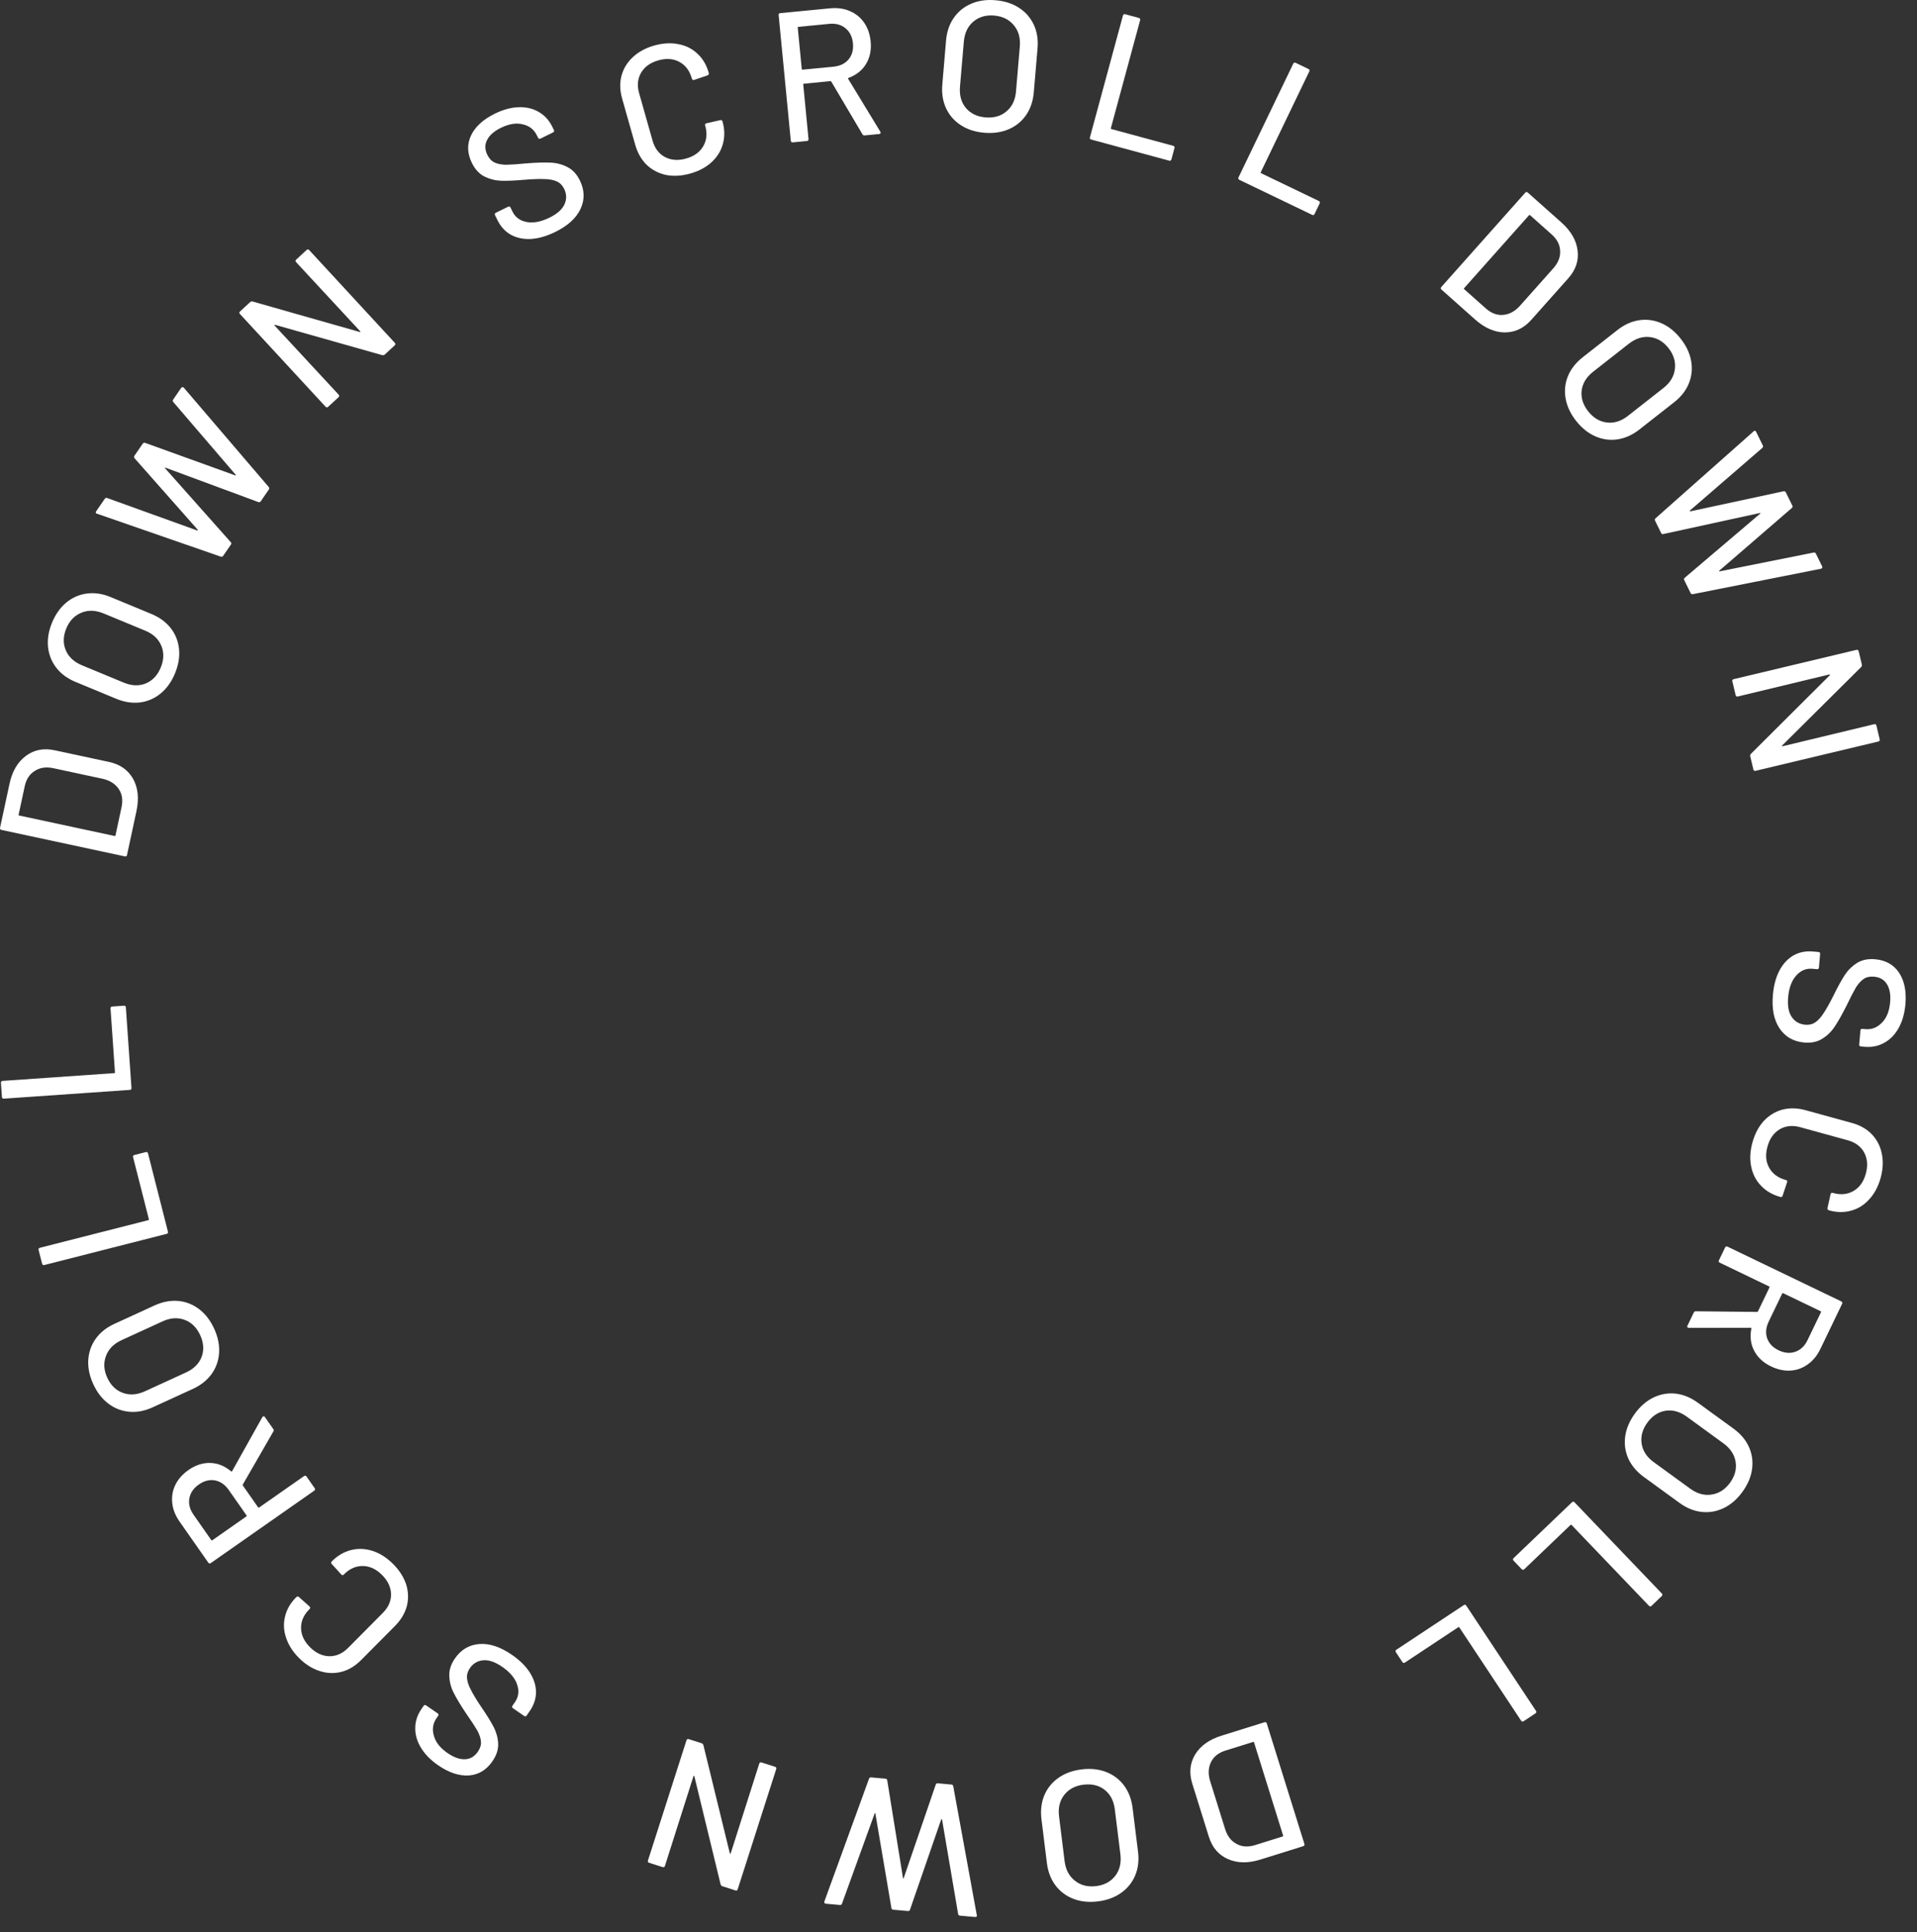 <svg width="124" height="125" viewBox="0 0 124 125" fill="none" xmlns="http://www.w3.org/2000/svg">
<rect x="0" y="0" width="124" height="125" fill="#333333" stroke="none"/>
<path d="M114.68 64.352C114.735 63.738 114.878 63.212 115.109 62.775C115.34 62.346 115.642 62.024 116.015 61.808C116.386 61.6 116.807 61.517 117.278 61.559L117.624 61.59C117.704 61.596 117.74 61.64 117.733 61.72L117.656 62.592C117.648 62.672 117.605 62.708 117.525 62.701L117.239 62.676C116.832 62.639 116.482 62.785 116.188 63.112C115.894 63.439 115.719 63.91 115.665 64.523C115.616 65.073 115.694 65.498 115.901 65.797C116.107 66.097 116.397 66.263 116.772 66.296C117.019 66.318 117.237 66.266 117.425 66.138C117.613 66.01 117.791 65.813 117.959 65.547C118.135 65.289 118.349 64.907 118.603 64.399C118.878 63.837 119.122 63.393 119.336 63.067C119.549 62.748 119.813 62.491 120.128 62.294C120.45 62.098 120.839 62.02 121.293 62.06C121.978 62.121 122.495 62.412 122.842 62.933C123.188 63.462 123.324 64.144 123.25 64.981C123.197 65.571 123.052 66.08 122.813 66.508C122.574 66.937 122.265 67.255 121.885 67.462C121.504 67.677 121.079 67.764 120.609 67.722L120.37 67.701C120.29 67.694 120.254 67.65 120.261 67.57L120.341 66.674C120.348 66.594 120.391 66.558 120.471 66.565L120.65 66.581C121.064 66.618 121.422 66.481 121.723 66.171C122.031 65.869 122.21 65.427 122.262 64.845C122.306 64.351 122.236 63.959 122.053 63.67C121.878 63.381 121.599 63.22 121.217 63.186C120.954 63.163 120.733 63.211 120.553 63.332C120.374 63.452 120.205 63.638 120.046 63.889C119.894 64.149 119.691 64.544 119.435 65.076C119.161 65.621 118.913 66.061 118.691 66.395C118.476 66.729 118.203 66.998 117.872 67.201C117.549 67.406 117.16 67.487 116.706 67.447C116.005 67.385 115.47 67.076 115.101 66.521C114.74 65.975 114.6 65.252 114.68 64.352Z" fill="white"/>
<path d="M113.354 73.916C113.507 73.361 113.75 72.897 114.085 72.525C114.425 72.162 114.829 71.916 115.296 71.787C115.768 71.668 116.267 71.681 116.791 71.825L119.788 72.65C120.313 72.794 120.74 73.036 121.07 73.376C121.405 73.725 121.622 74.141 121.721 74.625C121.826 75.119 121.802 75.643 121.65 76.198C121.497 76.754 121.254 77.214 120.921 77.579C120.597 77.946 120.209 78.192 119.76 78.317C119.309 78.45 118.828 78.447 118.319 78.307L118.308 78.303C118.269 78.293 118.241 78.273 118.225 78.243C118.208 78.214 118.204 78.184 118.212 78.153L118.408 77.261C118.429 77.183 118.474 77.154 118.544 77.174L118.578 77.183C119.072 77.319 119.512 77.274 119.898 77.048C120.283 76.822 120.547 76.451 120.689 75.934C120.831 75.418 120.796 74.96 120.582 74.561C120.366 74.169 120.011 73.906 119.517 73.77L116.44 72.923C115.946 72.788 115.506 72.833 115.121 73.058C114.733 73.292 114.468 73.667 114.326 74.184C114.183 74.701 114.22 75.155 114.436 75.546C114.652 75.937 115.007 76.201 115.501 76.337L115.524 76.343C115.593 76.362 115.617 76.41 115.596 76.487L115.308 77.354C115.287 77.431 115.238 77.459 115.161 77.438C114.651 77.298 114.233 77.054 113.905 76.707C113.583 76.369 113.373 75.959 113.274 75.475C113.174 74.991 113.201 74.472 113.354 73.916Z" fill="white"/>
<path d="M109.561 84.917C109.589 84.859 109.633 84.832 109.694 84.834L113.656 84.876C113.681 84.879 113.699 84.87 113.709 84.849L114.458 83.292C114.472 83.263 114.465 83.242 114.436 83.228L111.246 81.692C111.174 81.658 111.155 81.604 111.19 81.532L111.586 80.71C111.62 80.638 111.674 80.62 111.746 80.654L119.098 84.193C119.171 84.228 119.189 84.281 119.155 84.353L117.755 87.262C117.547 87.694 117.274 88.029 116.938 88.267C116.598 88.512 116.223 88.647 115.812 88.671C115.4 88.695 114.982 88.604 114.557 88.4C114.052 88.157 113.688 87.817 113.463 87.38C113.242 86.954 113.183 86.478 113.286 85.95C113.285 85.914 113.27 85.898 113.242 85.902L109.243 85.909C109.226 85.909 109.206 85.904 109.184 85.894C109.134 85.87 109.122 85.829 109.15 85.771L109.561 84.917ZM117.789 84.894C117.803 84.866 117.795 84.844 117.766 84.83L115.344 83.665C115.315 83.651 115.294 83.658 115.28 83.687L114.411 85.493C114.227 85.875 114.191 86.235 114.304 86.573C114.424 86.915 114.671 87.176 115.046 87.356C115.428 87.54 115.79 87.572 116.131 87.453C116.473 87.333 116.736 87.082 116.92 86.7L117.789 84.894Z" fill="white"/>
<path d="M105.753 91.453C106.096 90.98 106.497 90.634 106.954 90.413C107.412 90.192 107.888 90.108 108.384 90.161C108.885 90.22 109.366 90.416 109.825 90.75L112.135 92.43C112.594 92.764 112.925 93.159 113.129 93.613C113.332 94.068 113.399 94.547 113.33 95.05C113.26 95.554 113.054 96.042 112.71 96.514C112.362 96.993 111.959 97.343 111.502 97.564C111.044 97.785 110.568 97.869 110.072 97.815C109.577 97.761 109.1 97.568 108.641 97.234L106.331 95.553C105.872 95.219 105.537 94.823 105.327 94.363C105.124 93.909 105.057 93.429 105.126 92.926C105.195 92.422 105.404 91.931 105.753 91.453ZM106.558 92.038C106.238 92.478 106.115 92.933 106.189 93.403C106.263 93.872 106.523 94.269 106.97 94.594L109.328 96.309C109.781 96.638 110.242 96.766 110.711 96.692C111.187 96.623 111.585 96.368 111.905 95.928C112.225 95.488 112.345 95.031 112.264 94.557C112.185 94.094 111.92 93.698 111.467 93.369L109.109 91.653C108.662 91.329 108.207 91.2 107.742 91.268C107.273 91.342 106.878 91.599 106.558 92.038Z" fill="white"/>
<path d="M101.68 97.192C101.738 97.136 101.794 97.137 101.85 97.195L107.492 103.09C107.548 103.147 107.546 103.204 107.489 103.259L106.83 103.89C106.772 103.945 106.716 103.944 106.66 103.886L101.656 98.659C101.634 98.636 101.612 98.636 101.588 98.658L98.598 101.521C98.54 101.576 98.484 101.575 98.428 101.517L97.906 100.971C97.85 100.913 97.851 100.857 97.909 100.801L101.68 97.192Z" fill="white"/>
<path d="M94.68 103.846C94.746 103.802 94.802 103.813 94.846 103.88L99.352 110.683C99.396 110.749 99.385 110.805 99.318 110.849L98.558 111.353C98.491 111.397 98.436 111.386 98.391 111.319L94.396 105.286C94.378 105.259 94.356 105.255 94.329 105.273L90.878 107.559C90.811 107.603 90.755 107.592 90.711 107.525L90.294 106.895C90.25 106.828 90.261 106.772 90.328 106.728L94.68 103.846Z" fill="white"/>
<path d="M81.791 111.423C81.868 111.4 81.918 111.426 81.942 111.502L84.373 119.292C84.396 119.368 84.37 119.418 84.294 119.442L81.522 120.307C80.727 120.555 80.028 120.543 79.423 120.271C78.821 120.006 78.412 119.526 78.195 118.831L77.122 115.395C76.906 114.7 76.968 114.068 77.311 113.501C77.656 112.94 78.225 112.536 79.019 112.289L81.791 111.423ZM81.117 112.727C81.108 112.697 81.088 112.686 81.057 112.696L79.27 113.254C78.827 113.392 78.518 113.635 78.341 113.983C78.16 114.342 78.137 114.751 78.272 115.212L79.245 118.328C79.388 118.786 79.634 119.107 79.985 119.291C80.331 119.485 80.728 119.511 81.179 119.371L82.966 118.813C82.997 118.803 83.007 118.783 82.998 118.753L81.117 112.727Z" fill="white"/>
<path d="M69.966 114.472C70.545 114.4 71.072 114.456 71.546 114.639C72.02 114.822 72.407 115.113 72.706 115.511C73.006 115.917 73.191 116.402 73.261 116.966L73.613 119.8C73.683 120.364 73.621 120.875 73.428 121.335C73.235 121.794 72.931 122.17 72.516 122.463C72.101 122.757 71.603 122.939 71.024 123.011C70.436 123.084 69.906 123.029 69.431 122.846C68.957 122.662 68.571 122.372 68.271 121.974C67.972 121.575 67.788 121.094 67.718 120.531L67.366 117.696C67.297 117.133 67.358 116.617 67.55 116.15C67.743 115.691 68.047 115.315 68.462 115.021C68.877 114.728 69.378 114.545 69.966 114.472ZM70.088 115.461C69.548 115.528 69.132 115.748 68.84 116.123C68.548 116.498 68.436 116.959 68.504 117.507L68.862 120.401C68.931 120.957 69.153 121.381 69.528 121.673C69.904 121.973 70.362 122.089 70.901 122.023C71.441 121.956 71.857 121.731 72.148 121.348C72.432 120.974 72.54 120.51 72.471 119.954L72.112 117.06C72.044 116.512 71.827 116.092 71.46 115.799C71.085 115.506 70.628 115.394 70.088 115.461Z" fill="white"/>
<path d="M61.537 115.452C61.609 115.458 61.65 115.494 61.66 115.559L63.183 123.899L63.192 123.936C63.186 123.999 63.144 124.028 63.064 124.021L62.096 123.934C62.024 123.928 61.983 123.888 61.974 123.815L60.937 117.723C60.931 117.707 60.923 117.698 60.916 117.697C60.9 117.696 60.887 117.703 60.878 117.718L58.866 123.539C58.844 123.609 58.797 123.641 58.725 123.635L57.781 123.551C57.709 123.544 57.668 123.505 57.659 123.431L56.623 117.328C56.617 117.311 56.61 117.302 56.602 117.302C56.594 117.301 56.585 117.308 56.576 117.324L54.467 123.148C54.445 123.218 54.398 123.25 54.326 123.244L53.418 123.163C53.378 123.159 53.351 123.145 53.337 123.119C53.316 123.093 53.31 123.061 53.322 123.022L56.208 115.086C56.231 115.016 56.278 114.984 56.349 114.99L57.27 115.072C57.342 115.079 57.382 115.118 57.392 115.191L58.409 121.498C58.415 121.523 58.422 121.536 58.43 121.536C58.438 121.537 58.447 121.526 58.457 121.503L60.523 115.47C60.538 115.399 60.585 115.367 60.664 115.374L61.537 115.452Z" fill="white"/>
<path d="M43.011 120.715C42.986 120.791 42.936 120.817 42.86 120.793L41.991 120.515C41.915 120.49 41.889 120.44 41.914 120.364L44.403 112.593C44.428 112.517 44.478 112.491 44.554 112.515L45.388 112.782C45.442 112.8 45.479 112.841 45.5 112.906L47.206 119.892C47.206 119.917 47.215 119.929 47.233 119.926C47.248 119.931 47.259 119.922 47.267 119.899L49.111 114.101C49.136 114.025 49.186 113.999 49.262 114.024L50.131 114.302C50.207 114.326 50.233 114.377 50.209 114.453L47.719 122.224C47.695 122.3 47.644 122.326 47.568 122.301L46.722 122.03C46.669 122.013 46.632 121.972 46.611 121.907L44.916 114.925C44.916 114.899 44.908 114.884 44.893 114.879C44.875 114.882 44.863 114.895 44.855 114.918L43.011 120.715Z" fill="white"/>
<path d="M33.115 107.061C33.622 107.41 34.009 107.793 34.275 108.21C34.535 108.622 34.668 109.044 34.672 109.474C34.67 109.9 34.535 110.308 34.267 110.696L34.07 110.983C34.024 111.049 33.969 111.059 33.903 111.014L33.182 110.517C33.116 110.471 33.105 110.416 33.151 110.35L33.314 110.113C33.546 109.777 33.591 109.4 33.451 108.983C33.311 108.566 32.988 108.183 32.48 107.833C32.026 107.52 31.617 107.379 31.255 107.412C30.893 107.444 30.605 107.615 30.392 107.924C30.251 108.129 30.19 108.344 30.209 108.571C30.228 108.797 30.311 109.049 30.46 109.327C30.598 109.606 30.825 109.981 31.142 110.452C31.496 110.968 31.762 111.399 31.941 111.746C32.113 112.088 32.208 112.445 32.224 112.815C32.236 113.193 32.113 113.569 31.854 113.945C31.464 114.511 30.957 114.818 30.332 114.864C29.701 114.905 29.04 114.687 28.349 114.211C27.861 113.875 27.489 113.498 27.234 113.079C26.979 112.66 26.854 112.234 26.861 111.801C26.861 111.364 26.995 110.951 27.263 110.563L27.399 110.365C27.444 110.299 27.5 110.289 27.566 110.334L28.307 110.845C28.373 110.89 28.383 110.946 28.337 111.012L28.235 111.16C27.999 111.503 27.943 111.881 28.065 112.296C28.176 112.712 28.472 113.086 28.953 113.418C29.362 113.699 29.737 113.831 30.079 113.815C30.416 113.804 30.694 113.641 30.912 113.325C31.062 113.107 31.128 112.891 31.111 112.675C31.095 112.46 31.016 112.221 30.876 111.959C30.725 111.7 30.481 111.328 30.144 110.843C29.804 110.336 29.543 109.904 29.362 109.546C29.176 109.195 29.077 108.825 29.063 108.437C29.044 108.055 29.164 107.676 29.423 107.3C29.822 106.721 30.354 106.407 31.018 106.36C31.671 106.314 32.37 106.548 33.115 107.061Z" fill="white"/>
<path d="M25.415 101.171C25.824 101.577 26.108 102.017 26.268 102.492C26.417 102.966 26.433 103.439 26.316 103.909C26.188 104.379 25.932 104.807 25.549 105.193L23.359 107.398C22.976 107.784 22.555 108.038 22.097 108.158C21.628 108.279 21.159 108.263 20.689 108.112C20.207 107.961 19.762 107.683 19.353 107.277C18.945 106.871 18.663 106.434 18.509 105.965C18.348 105.502 18.324 105.043 18.436 104.591C18.541 104.132 18.78 103.715 19.152 103.341L19.161 103.332C19.189 103.304 19.22 103.289 19.254 103.289C19.288 103.289 19.316 103.3 19.339 103.323L20.02 103.931C20.077 103.988 20.08 104.041 20.029 104.093L20.004 104.118C19.643 104.481 19.466 104.887 19.474 105.333C19.481 105.78 19.675 106.193 20.055 106.57C20.435 106.948 20.852 107.141 21.305 107.151C21.751 107.155 22.155 106.976 22.516 106.612L24.765 104.347C25.125 103.984 25.302 103.578 25.295 103.132C25.282 102.679 25.085 102.264 24.705 101.886C24.325 101.509 23.911 101.318 23.464 101.314C23.017 101.31 22.613 101.49 22.253 101.853L22.236 101.87C22.185 101.921 22.131 101.918 22.074 101.862L21.461 101.185C21.404 101.129 21.404 101.072 21.46 101.016C21.832 100.641 22.25 100.396 22.713 100.281C23.166 100.167 23.627 100.185 24.097 100.336C24.567 100.487 25.006 100.765 25.415 101.171Z" fill="white"/>
<path d="M17.676 92.452C17.713 92.504 17.715 92.556 17.683 92.608L15.707 96.042C15.691 96.062 15.691 96.082 15.705 96.102L16.695 97.517C16.714 97.544 16.736 97.547 16.762 97.529L19.663 95.499C19.728 95.454 19.784 95.463 19.83 95.529L20.352 96.276C20.398 96.342 20.389 96.397 20.323 96.443L13.638 101.122C13.572 101.168 13.516 101.158 13.47 101.092L11.62 98.448C11.344 98.055 11.185 97.653 11.143 97.243C11.096 96.827 11.162 96.434 11.343 96.064C11.523 95.694 11.806 95.373 12.193 95.103C12.652 94.781 13.127 94.63 13.618 94.647C14.097 94.663 14.542 94.845 14.952 95.193C14.983 95.21 15.004 95.205 15.014 95.178L16.966 91.689C16.975 91.673 16.989 91.658 17.009 91.644C17.055 91.612 17.096 91.623 17.133 91.675L17.676 92.452ZM13.667 99.637C13.686 99.663 13.708 99.667 13.734 99.648L15.936 98.107C15.963 98.089 15.966 98.067 15.948 98.04L14.799 96.398C14.556 96.051 14.259 95.844 13.909 95.776C13.553 95.713 13.204 95.801 12.864 96.039C12.516 96.282 12.311 96.582 12.248 96.939C12.185 97.295 12.275 97.647 12.518 97.995L13.667 99.637Z" fill="white"/>
<path d="M13.854 85.962C14.098 86.493 14.204 87.012 14.172 87.519C14.141 88.026 13.98 88.483 13.691 88.888C13.395 89.297 12.988 89.62 12.472 89.857L9.876 91.047C9.36 91.284 8.853 91.38 8.357 91.334C7.861 91.289 7.411 91.113 7.006 90.806C6.601 90.498 6.277 90.079 6.033 89.549C5.787 89.01 5.679 88.488 5.71 87.981C5.742 87.473 5.902 87.017 6.191 86.611C6.481 86.206 6.884 85.885 7.4 85.648L9.996 84.457C10.512 84.221 11.022 84.123 11.525 84.165C12.021 84.211 12.472 84.387 12.877 84.694C13.282 85.001 13.607 85.424 13.854 85.962ZM12.949 86.377C12.722 85.883 12.386 85.553 11.941 85.388C11.495 85.222 11.021 85.254 10.52 85.485L7.869 86.7C7.36 86.933 7.023 87.273 6.858 87.719C6.685 88.167 6.712 88.639 6.939 89.133C7.165 89.628 7.505 89.956 7.958 90.118C8.4 90.276 8.876 90.239 9.385 90.005L12.035 88.79C12.537 88.559 12.872 88.225 13.041 87.787C13.206 87.342 13.176 86.872 12.949 86.377Z" fill="white"/>
<path d="M10.863 79.681C10.883 79.758 10.854 79.807 10.776 79.827L2.869 81.841C2.791 81.861 2.743 81.832 2.723 81.754L2.498 80.871C2.478 80.793 2.507 80.745 2.585 80.725L9.597 78.938C9.628 78.93 9.639 78.911 9.631 78.88L8.609 74.868C8.589 74.791 8.618 74.742 8.696 74.722L9.428 74.536C9.506 74.516 9.555 74.545 9.574 74.622L10.863 79.681Z" fill="white"/>
<path d="M8.504 70.384C8.51 70.464 8.473 70.506 8.393 70.512L0.253 71.078C0.173 71.084 0.13 71.046 0.125 70.967L0.061 70.057C0.056 69.977 0.093 69.934 0.173 69.929L7.391 69.427C7.423 69.425 7.438 69.407 7.436 69.376L7.149 65.246C7.143 65.166 7.18 65.123 7.26 65.118L8.014 65.065C8.094 65.059 8.137 65.097 8.142 65.177L8.504 70.384Z" fill="white"/>
<path d="M8.217 55.313C8.201 55.391 8.153 55.422 8.075 55.405L0.097 53.693C0.018 53.676 -0.012 53.629 0.004 53.55L0.614 50.711C0.788 49.898 1.143 49.295 1.677 48.902C2.203 48.508 2.823 48.387 3.534 48.54L7.054 49.295C7.766 49.448 8.285 49.813 8.611 50.39C8.929 50.965 9.001 51.66 8.827 52.474L8.217 55.313ZM7.413 54.085C7.445 54.092 7.464 54.079 7.47 54.048L7.863 52.218C7.96 51.764 7.901 51.375 7.684 51.05C7.461 50.716 7.116 50.495 6.648 50.386L3.457 49.701C2.988 49.6 2.587 49.658 2.254 49.873C1.916 50.078 1.697 50.412 1.598 50.873L1.205 52.703C1.198 52.735 1.21 52.754 1.242 52.761L7.413 54.085Z" fill="white"/>
<path d="M11.316 43.572C11.093 44.112 10.784 44.543 10.391 44.865C9.998 45.187 9.555 45.38 9.061 45.444C8.559 45.504 8.046 45.426 7.521 45.209L4.883 44.116C4.358 43.898 3.943 43.593 3.639 43.198C3.335 42.804 3.158 42.354 3.107 41.848C3.057 41.342 3.144 40.819 3.367 40.28C3.594 39.733 3.904 39.298 4.297 38.976C4.69 38.654 5.133 38.461 5.628 38.398C6.122 38.334 6.631 38.41 7.156 38.628L9.794 39.721C10.319 39.938 10.737 40.245 11.049 40.643C11.353 41.038 11.53 41.488 11.581 41.993C11.631 42.499 11.543 43.025 11.316 43.572ZM10.396 43.191C10.604 42.689 10.617 42.218 10.436 41.779C10.254 41.34 9.908 41.015 9.398 40.803L6.704 39.688C6.186 39.473 5.708 39.457 5.269 39.639C4.823 39.818 4.496 40.158 4.287 40.661C4.079 41.164 4.07 41.636 4.259 42.078C4.444 42.51 4.795 42.833 5.312 43.047L8.006 44.163C8.516 44.374 8.989 44.392 9.425 44.218C9.864 44.036 10.188 43.694 10.396 43.191Z" fill="white"/>
<path d="M14.436 35.959C14.395 36.018 14.344 36.036 14.282 36.013L6.272 33.234L6.236 33.224C6.183 33.188 6.18 33.136 6.225 33.071L6.776 32.27C6.817 32.211 6.872 32.195 6.94 32.223L12.753 34.319C12.771 34.321 12.782 34.319 12.787 34.313C12.796 34.3 12.796 34.285 12.787 34.27L8.71 29.654C8.66 29.6 8.656 29.543 8.696 29.484L9.234 28.703C9.275 28.644 9.33 28.628 9.398 28.655L15.221 30.758C15.239 30.761 15.25 30.759 15.254 30.752C15.259 30.746 15.257 30.735 15.248 30.719L11.216 26.017C11.166 25.963 11.161 25.907 11.202 25.847L11.719 25.096C11.742 25.063 11.768 25.047 11.797 25.047C11.83 25.041 11.861 25.053 11.889 25.082L17.377 31.5C17.427 31.554 17.431 31.611 17.391 31.67L16.866 32.431C16.826 32.491 16.771 32.506 16.703 32.479L10.712 30.26C10.687 30.253 10.673 30.253 10.668 30.259C10.664 30.266 10.669 30.279 10.684 30.3L14.919 35.068C14.973 35.115 14.978 35.172 14.933 35.238L14.436 35.959Z" fill="white"/>
<path d="M19.155 16.962C19.101 16.903 19.103 16.847 19.162 16.792L19.832 16.174C19.891 16.12 19.947 16.122 20.002 16.181L25.536 22.177C25.59 22.235 25.588 22.292 25.529 22.346L24.886 22.94C24.845 22.978 24.79 22.99 24.723 22.976L17.804 21.018C17.782 21.006 17.767 21.008 17.761 21.025C17.749 21.036 17.752 21.05 17.768 21.068L21.903 25.53C21.958 25.589 21.955 25.645 21.897 25.7L21.227 26.318C21.168 26.372 21.111 26.37 21.057 26.311L15.522 20.316C15.468 20.257 15.47 20.2 15.529 20.146L16.181 19.544C16.223 19.506 16.277 19.494 16.344 19.508L23.255 21.474C23.277 21.486 23.294 21.487 23.305 21.476C23.312 21.459 23.307 21.442 23.291 21.424L19.155 16.962Z" fill="white"/>
<path d="M35.91 15.01C35.357 15.281 34.833 15.431 34.339 15.46C33.852 15.485 33.42 15.393 33.043 15.187C32.672 14.976 32.383 14.659 32.175 14.236L32.022 13.923C31.987 13.851 32.005 13.798 32.077 13.762L32.863 13.377C32.935 13.341 32.989 13.36 33.024 13.432L33.151 13.69C33.33 14.056 33.636 14.281 34.069 14.363C34.501 14.445 34.993 14.35 35.547 14.079C36.042 13.836 36.365 13.549 36.514 13.217C36.663 12.885 36.655 12.551 36.489 12.213C36.38 11.991 36.222 11.832 36.015 11.737C35.809 11.643 35.548 11.592 35.233 11.586C34.922 11.57 34.483 11.584 33.918 11.63C33.295 11.686 32.788 11.707 32.398 11.693C32.016 11.676 31.659 11.584 31.327 11.417C30.992 11.242 30.724 10.951 30.524 10.541C30.221 9.924 30.202 9.331 30.468 8.764C30.74 8.194 31.254 7.724 32.008 7.354C32.539 7.093 33.05 6.954 33.541 6.936C34.031 6.919 34.463 7.019 34.837 7.236C35.218 7.45 35.513 7.769 35.721 8.193L35.826 8.408C35.861 8.48 35.843 8.534 35.771 8.569L34.963 8.965C34.891 9.001 34.838 8.982 34.803 8.91L34.723 8.749C34.54 8.375 34.238 8.14 33.816 8.044C33.399 7.937 32.928 8.012 32.403 8.269C31.958 8.488 31.659 8.75 31.506 9.057C31.35 9.356 31.357 9.678 31.526 10.023C31.642 10.26 31.798 10.424 31.994 10.515C32.19 10.606 32.437 10.654 32.734 10.66C33.034 10.655 33.478 10.625 34.065 10.568C34.674 10.519 35.179 10.504 35.579 10.521C35.976 10.531 36.348 10.625 36.693 10.803C37.035 10.974 37.307 11.264 37.508 11.674C37.818 12.306 37.831 12.923 37.547 13.525C37.267 14.117 36.721 14.612 35.91 15.01Z" fill="white"/>
<path d="M44.659 11.225C44.105 11.382 43.581 11.414 43.089 11.321C42.603 11.217 42.184 10.999 41.831 10.667C41.485 10.324 41.238 9.891 41.09 9.368L40.242 6.377C40.094 5.854 40.08 5.363 40.2 4.905C40.325 4.438 40.569 4.036 40.931 3.701C41.299 3.355 41.76 3.104 42.314 2.947C42.868 2.79 43.388 2.759 43.872 2.855C44.354 2.943 44.765 3.147 45.105 3.466C45.453 3.783 45.699 4.196 45.842 4.704L45.846 4.716C45.857 4.754 45.854 4.788 45.837 4.818C45.821 4.847 45.797 4.867 45.766 4.875L44.902 5.17C44.825 5.192 44.776 5.168 44.757 5.099L44.747 5.064C44.608 4.572 44.341 4.219 43.948 4.006C43.556 3.793 43.101 3.759 42.586 3.905C42.07 4.051 41.697 4.319 41.466 4.709C41.243 5.096 41.202 5.536 41.341 6.029L42.211 9.1C42.35 9.593 42.617 9.946 43.01 10.159C43.41 10.369 43.868 10.402 44.384 10.256C44.9 10.11 45.269 9.843 45.492 9.455C45.715 9.068 45.757 8.628 45.617 8.135L45.61 8.112C45.591 8.043 45.62 7.997 45.696 7.976L46.587 7.773C46.664 7.752 46.713 7.779 46.735 7.856C46.879 8.364 46.887 8.848 46.76 9.308C46.638 9.759 46.396 10.151 46.034 10.487C45.671 10.822 45.213 11.069 44.659 11.225Z" fill="white"/>
<path d="M55.929 8.761C55.865 8.767 55.819 8.744 55.789 8.69L53.772 5.281C53.762 5.257 53.745 5.247 53.721 5.249L52.001 5.416C51.969 5.419 51.955 5.436 51.958 5.468L52.298 8.992C52.306 9.071 52.27 9.115 52.19 9.123L51.283 9.21C51.203 9.218 51.159 9.182 51.152 9.102L50.366 0.98C50.358 0.901 50.395 0.857 50.474 0.849L53.687 0.539C54.165 0.492 54.593 0.552 54.97 0.716C55.356 0.88 55.665 1.131 55.899 1.47C56.133 1.809 56.272 2.214 56.318 2.683C56.372 3.241 56.27 3.729 56.013 4.148C55.764 4.558 55.386 4.855 54.882 5.041C54.852 5.06 54.846 5.08 54.864 5.103L56.942 8.518C56.952 8.534 56.958 8.553 56.96 8.577C56.965 8.633 56.936 8.664 56.873 8.67L55.929 8.761ZM51.645 1.737C51.613 1.74 51.599 1.757 51.602 1.789L51.861 4.465C51.864 4.497 51.881 4.511 51.913 4.508L53.908 4.315C54.33 4.274 54.656 4.118 54.887 3.847C55.117 3.567 55.212 3.22 55.172 2.806C55.132 2.384 54.971 2.058 54.692 1.828C54.412 1.598 54.062 1.503 53.64 1.544L51.645 1.737Z" fill="white"/>
<path d="M63.662 8.588C63.08 8.538 62.576 8.375 62.15 8.098C61.724 7.821 61.406 7.456 61.195 7.005C60.985 6.546 60.904 6.033 60.953 5.467L61.195 2.621C61.243 2.055 61.409 1.567 61.693 1.158C61.976 0.749 62.351 0.443 62.818 0.242C63.285 0.041 63.809 -0.035 64.391 0.015C64.981 0.065 65.489 0.228 65.915 0.506C66.341 0.783 66.659 1.147 66.87 1.598C67.08 2.05 67.162 2.559 67.113 3.125L66.871 5.97C66.823 6.536 66.657 7.028 66.373 7.445C66.089 7.855 65.714 8.16 65.247 8.361C64.78 8.562 64.252 8.638 63.662 8.588ZM63.746 7.595C64.288 7.641 64.741 7.511 65.104 7.205C65.468 6.899 65.673 6.47 65.719 5.92L65.966 3.015C66.014 2.457 65.885 1.996 65.578 1.633C65.273 1.262 64.849 1.053 64.307 1.007C63.765 0.961 63.312 1.095 62.948 1.409C62.592 1.716 62.391 2.149 62.344 2.707L62.096 5.612C62.05 6.162 62.175 6.619 62.474 6.981C62.78 7.345 63.204 7.549 63.746 7.595Z" fill="white"/>
<path d="M70.587 9.029C70.51 9.008 70.482 8.959 70.503 8.881L72.637 1.006C72.658 0.928 72.707 0.9 72.784 0.921L73.665 1.16C73.742 1.181 73.77 1.23 73.749 1.307L71.856 8.291C71.848 8.322 71.859 8.341 71.89 8.35L75.886 9.433C75.963 9.454 75.991 9.503 75.97 9.58L75.773 10.31C75.752 10.387 75.703 10.415 75.625 10.394L70.587 9.029Z" fill="white"/>
<path d="M80.169 11.636C80.097 11.601 80.079 11.547 80.113 11.475L83.652 4.123C83.687 4.051 83.74 4.032 83.812 4.067L84.634 4.462C84.706 4.497 84.725 4.55 84.69 4.622L81.552 11.142C81.538 11.171 81.546 11.193 81.575 11.207L85.305 13.002C85.377 13.037 85.396 13.09 85.361 13.162L85.033 13.843C84.999 13.915 84.945 13.934 84.873 13.899L80.169 11.636Z" fill="white"/>
<path d="M93.242 18.735C93.182 18.682 93.179 18.625 93.232 18.566L98.657 12.47C98.71 12.411 98.767 12.407 98.826 12.46L100.996 14.391C101.617 14.944 101.967 15.55 102.045 16.208C102.128 16.861 101.928 17.459 101.444 18.003L99.051 20.692C98.567 21.236 97.993 21.507 97.33 21.506C96.672 21.499 96.033 21.219 95.411 20.666L93.242 18.735ZM94.707 18.641C94.686 18.665 94.687 18.688 94.711 18.709L96.109 19.954C96.456 20.262 96.824 20.402 97.213 20.374C97.614 20.345 97.977 20.154 98.302 19.801L100.472 17.362C100.791 17.004 100.939 16.627 100.916 16.232C100.904 15.836 100.722 15.481 100.369 15.167L98.971 13.922C98.947 13.901 98.924 13.902 98.903 13.926L94.707 18.641Z" fill="white"/>
<path d="M101.943 27.222C101.583 26.763 101.359 26.283 101.271 25.782C101.183 25.281 101.233 24.8 101.419 24.338C101.612 23.872 101.932 23.463 102.379 23.112L104.626 21.349C105.073 20.998 105.543 20.787 106.036 20.716C106.529 20.644 107.008 20.71 107.473 20.915C107.939 21.119 108.352 21.451 108.712 21.91C109.078 22.376 109.304 22.859 109.392 23.36C109.48 23.86 109.43 24.342 109.243 24.803C109.057 25.265 108.74 25.671 108.293 26.022L106.046 27.785C105.6 28.136 105.126 28.349 104.627 28.426C104.134 28.498 103.655 28.431 103.19 28.227C102.724 28.023 102.309 27.688 101.943 27.222ZM102.727 26.607C103.063 27.035 103.467 27.277 103.938 27.334C104.41 27.391 104.863 27.249 105.297 26.909L107.591 25.108C108.032 24.763 108.281 24.354 108.338 23.882C108.401 23.405 108.264 22.953 107.929 22.525C107.593 22.097 107.186 21.857 106.708 21.805C106.241 21.755 105.787 21.902 105.347 22.248L103.053 24.048C102.618 24.389 102.37 24.792 102.309 25.258C102.252 25.729 102.391 26.179 102.727 26.607Z" fill="white"/>
<path d="M107.061 33.691C107.029 33.626 107.038 33.573 107.089 33.53L113.432 27.906L113.459 27.88C113.517 27.851 113.563 27.873 113.598 27.945L114.026 28.818C114.058 28.882 114.045 28.938 113.988 28.984L109.314 33.027C109.304 33.041 109.3 33.052 109.303 33.059C109.31 33.073 109.323 33.08 109.341 33.081L115.361 31.785C115.433 31.768 115.485 31.791 115.517 31.856L115.934 32.707C115.966 32.772 115.953 32.827 115.895 32.873L111.211 36.921C111.2 36.936 111.197 36.946 111.2 36.953C111.204 36.961 111.214 36.964 111.232 36.965L117.306 35.75C117.378 35.733 117.429 35.756 117.461 35.821L117.863 36.64C117.88 36.675 117.882 36.706 117.867 36.731C117.856 36.763 117.831 36.784 117.792 36.795L109.509 38.438C109.437 38.455 109.386 38.431 109.354 38.367L108.947 37.537C108.915 37.473 108.928 37.417 108.986 37.371L113.853 33.233C113.871 33.215 113.878 33.203 113.875 33.196C113.871 33.189 113.857 33.187 113.832 33.19L107.601 34.548C107.533 34.573 107.482 34.549 107.446 34.477L107.061 33.691Z" fill="white"/>
<path d="M121.23 46.853C121.308 46.835 121.356 46.864 121.375 46.942L121.586 47.829C121.605 47.907 121.575 47.955 121.497 47.974L113.56 49.868C113.482 49.886 113.434 49.857 113.416 49.779L113.212 48.927C113.199 48.872 113.215 48.819 113.261 48.767L118.353 43.691C118.375 43.677 118.38 43.664 118.368 43.65C118.365 43.634 118.351 43.629 118.328 43.635L112.413 45.059C112.335 45.077 112.287 45.048 112.268 44.97L112.056 44.083C112.038 44.005 112.067 43.957 112.145 43.938L120.082 42.044C120.16 42.026 120.208 42.055 120.227 42.133L120.433 42.997C120.446 43.051 120.43 43.105 120.385 43.157L115.289 48.221C115.268 48.235 115.259 48.249 115.263 48.265C115.274 48.279 115.292 48.283 115.315 48.277L121.23 46.853Z" fill="white"/>
</svg>
